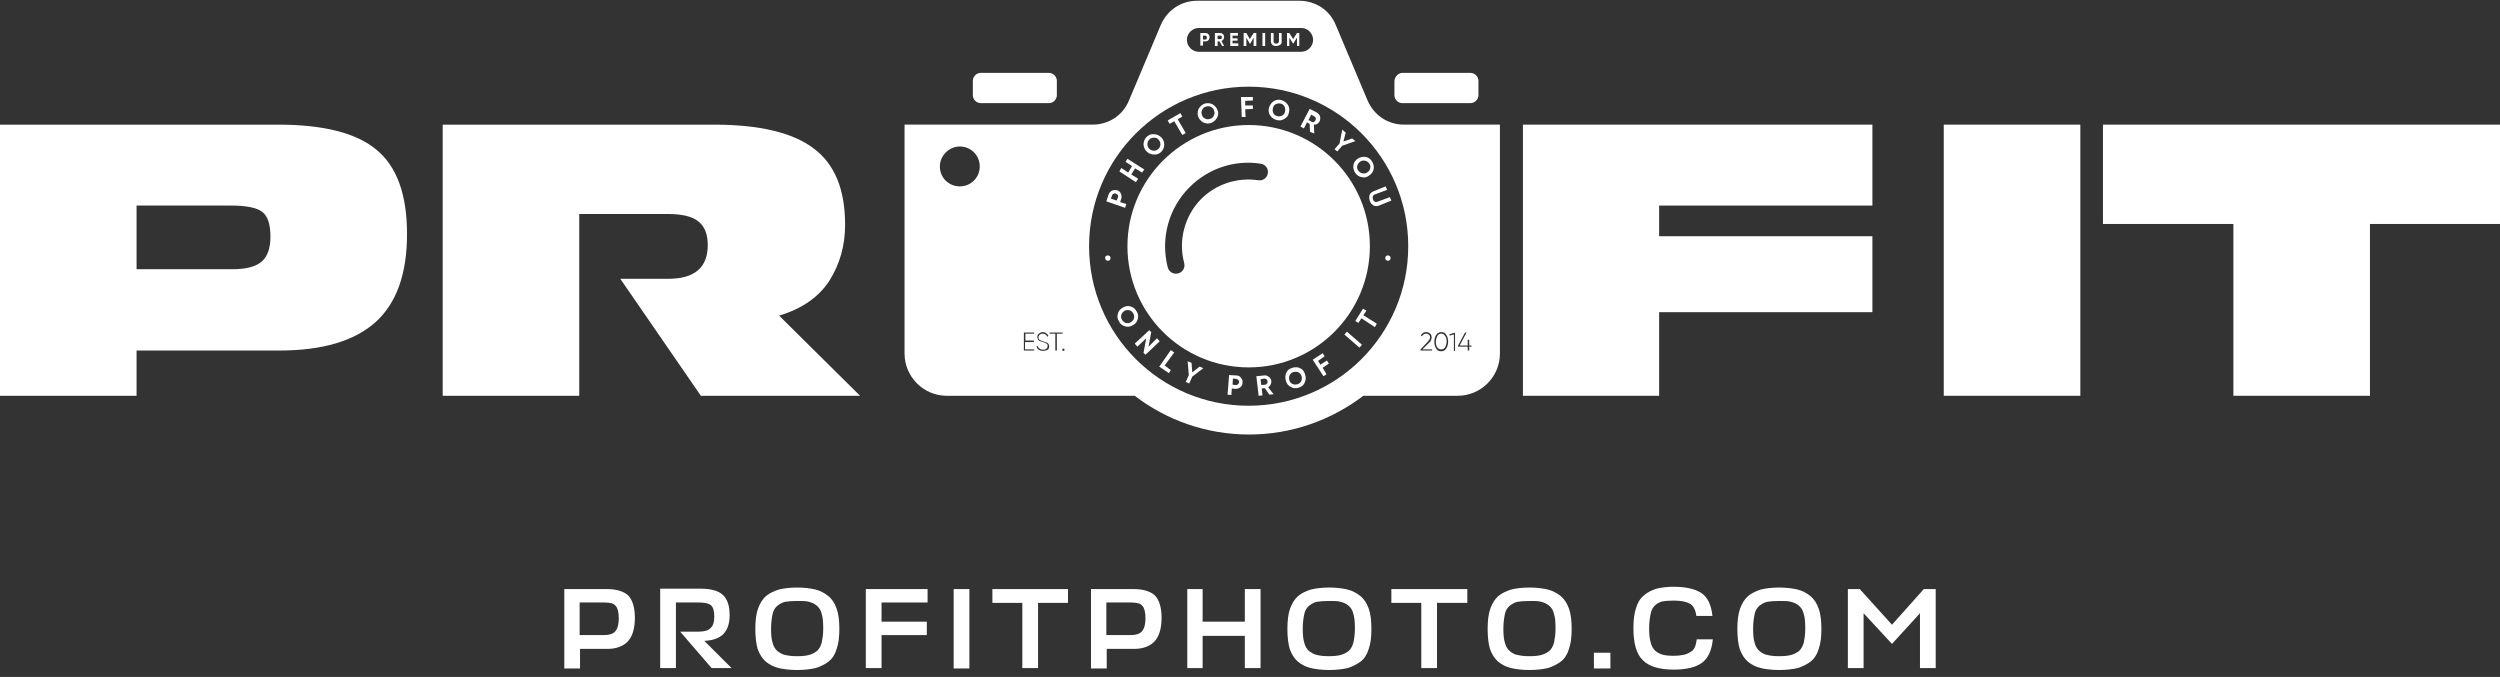 <svg width="325" height="88" viewBox="0 0 325 88" fill="none" xmlns="http://www.w3.org/2000/svg">
<rect x="0" y="0" width="325" height="88" fill="#333333" stroke="none"/>
<path d="M178.084 26.124C177.985 25.875 177.985 25.625 178.034 25.376C178.134 25.127 178.284 24.977 178.533 24.878L180.129 24.23L180.328 24.678L178.733 25.276C178.583 25.326 178.533 25.376 178.483 25.526C178.433 25.625 178.433 25.775 178.483 25.925C178.533 26.074 178.633 26.174 178.733 26.224C178.832 26.274 178.932 26.274 179.082 26.224L180.678 25.625L180.877 26.074L179.281 26.722C179.032 26.822 178.783 26.822 178.583 26.722C178.334 26.573 178.184 26.423 178.084 26.124Z" fill="white"/>
<path d="M177.037 23.033C176.688 22.983 176.389 22.784 176.189 22.485C175.99 22.186 175.89 21.837 175.94 21.488C175.99 21.139 176.189 20.839 176.489 20.64C176.788 20.441 177.137 20.341 177.486 20.391C177.835 20.441 178.134 20.64 178.334 20.939C178.533 21.238 178.633 21.587 178.583 21.936C178.533 22.285 178.334 22.584 178.034 22.784C177.735 23.033 177.386 23.133 177.037 23.033ZM176.439 21.587C176.389 21.787 176.439 22.036 176.588 22.186C176.738 22.385 176.887 22.485 177.137 22.535C177.336 22.584 177.586 22.535 177.785 22.385C177.985 22.235 178.084 22.086 178.134 21.837C178.184 21.637 178.134 21.388 177.985 21.238C177.835 21.039 177.685 20.939 177.436 20.889C177.237 20.839 176.987 20.889 176.788 21.039C176.588 21.188 176.489 21.388 176.439 21.587Z" fill="white"/>
<path d="M176.189 18.345L174.494 18.944L173.845 19.691L173.496 19.392L174.145 18.645L174.494 16.85L174.943 17.248L174.643 18.395L175.79 17.996L176.189 18.345Z" fill="white"/>
<path d="M170.305 17.15L170.255 16.103L169.906 15.903L169.507 16.701L169.058 16.452L170.255 14.158L171.152 14.607C171.352 14.707 171.501 14.906 171.601 15.105C171.651 15.305 171.651 15.554 171.551 15.754C171.501 15.903 171.352 16.003 171.252 16.103C171.103 16.202 170.953 16.202 170.803 16.202L170.853 17.349L170.305 17.15ZM170.454 14.906L170.105 15.604L170.554 15.853C170.654 15.903 170.753 15.903 170.803 15.853C170.903 15.803 170.953 15.754 171.003 15.654C171.053 15.554 171.053 15.454 171.053 15.355C171.003 15.255 170.953 15.205 170.903 15.155L170.454 14.906Z" fill="white"/>
<path d="M166.963 15.455C166.664 15.654 166.315 15.704 165.966 15.604C165.617 15.505 165.318 15.305 165.118 15.006C164.919 14.707 164.869 14.358 164.969 14.009C165.068 13.66 165.268 13.361 165.567 13.161C165.866 12.962 166.215 12.912 166.564 13.012C166.913 13.111 167.213 13.311 167.412 13.61C167.612 13.909 167.662 14.258 167.562 14.607C167.512 15.006 167.312 15.255 166.963 15.455ZM165.567 14.757C165.667 14.956 165.866 15.056 166.066 15.106C166.315 15.156 166.515 15.106 166.714 15.006C166.913 14.906 167.013 14.707 167.063 14.458C167.113 14.208 167.063 14.009 166.963 13.809C166.864 13.61 166.664 13.51 166.465 13.46C166.215 13.411 166.016 13.46 165.816 13.56C165.617 13.66 165.517 13.859 165.467 14.109C165.417 14.358 165.467 14.607 165.567 14.757Z" fill="white"/>
<path d="M162.874 13.062L161.876 13.112V13.71H162.874V14.159L161.876 14.209L161.926 15.206H161.428L161.328 12.613H162.874V13.062Z" fill="white"/>
<path d="M158.186 15.355C157.987 15.654 157.738 15.903 157.389 16.003C157.039 16.102 156.69 16.053 156.391 15.903C156.092 15.704 155.843 15.454 155.743 15.105C155.643 14.756 155.693 14.407 155.843 14.108C156.042 13.809 156.291 13.56 156.64 13.46C156.99 13.36 157.339 13.41 157.638 13.56C157.937 13.759 158.186 14.008 158.286 14.357C158.436 14.657 158.386 15.006 158.186 15.355ZM156.64 15.405C156.84 15.504 157.039 15.554 157.289 15.454C157.538 15.405 157.688 15.255 157.787 15.056C157.887 14.856 157.937 14.657 157.837 14.407C157.787 14.158 157.638 14.008 157.438 13.909C157.239 13.809 157.039 13.759 156.79 13.859C156.541 13.909 156.391 14.058 156.291 14.258C156.192 14.457 156.142 14.657 156.242 14.906C156.291 15.155 156.441 15.305 156.64 15.405Z" fill="white"/>
<path d="M153.449 14.706L153.698 15.155L153.1 15.504L154.147 17.299L153.698 17.548L152.651 15.753L152.052 16.102L151.803 15.653L153.449 14.706Z" fill="white"/>
<path d="M151.354 18.795C151.354 19.144 151.204 19.493 150.955 19.742C150.706 19.992 150.357 20.141 150.008 20.091C149.659 20.091 149.309 19.942 149.06 19.693C148.811 19.443 148.661 19.094 148.661 18.745C148.661 18.396 148.811 18.047 149.06 17.798C149.309 17.549 149.659 17.399 150.008 17.449C150.357 17.449 150.706 17.599 150.955 17.848C151.204 18.097 151.354 18.396 151.354 18.795ZM150.008 19.593C150.207 19.593 150.407 19.543 150.606 19.344C150.756 19.194 150.855 18.995 150.855 18.745C150.855 18.546 150.756 18.297 150.606 18.147C150.456 17.948 150.257 17.898 150.008 17.898C149.758 17.898 149.609 17.948 149.409 18.147C149.26 18.297 149.16 18.496 149.16 18.745C149.16 18.995 149.26 19.194 149.409 19.344C149.559 19.493 149.758 19.593 150.008 19.593Z" fill="white"/>
<path d="M146.317 21.038L146.567 20.64L148.761 22.036L148.462 22.434L147.564 21.886L147.065 22.684L147.963 23.232L147.664 23.681L145.519 22.285L145.769 21.836L146.666 22.434L147.165 21.587L146.317 21.038Z" fill="white"/>
<path d="M144.123 25.276C144.223 25.027 144.372 24.878 144.572 24.778C144.771 24.678 145.021 24.678 145.22 24.728C145.469 24.828 145.619 24.927 145.719 25.177C145.819 25.376 145.819 25.625 145.769 25.825L145.619 26.274L146.417 26.523L146.267 27.021L143.824 26.174L144.123 25.276ZM145.32 25.675C145.37 25.576 145.37 25.476 145.32 25.376C145.27 25.276 145.22 25.227 145.07 25.177C144.971 25.127 144.871 25.127 144.771 25.177C144.672 25.227 144.622 25.276 144.572 25.376L144.422 25.825L145.17 26.074L145.32 25.675Z" fill="white"/>
<path d="M177.187 40.134L177.635 40.383L177.236 40.981L178.982 42.078L178.733 42.527L176.987 41.38L176.588 41.978L176.189 41.729L177.187 40.134Z" fill="white"/>
<path d="M175.098 43.113L174.77 43.489L176.726 45.192L177.053 44.816L175.098 43.113Z" fill="white"/>
<path d="M172.2 46.316L171.352 46.914L171.651 47.413L172.499 46.864L172.748 47.263L171.95 47.812L172.449 48.659L172.05 48.908L170.654 46.765L171.95 45.917L172.2 46.316Z" fill="white"/>
<path d="M169.606 49.756C169.457 50.105 169.158 50.304 168.808 50.404C168.459 50.504 168.11 50.504 167.811 50.304C167.462 50.155 167.263 49.856 167.163 49.507C167.063 49.158 167.063 48.809 167.213 48.46C167.362 48.111 167.661 47.911 168.011 47.812C168.36 47.712 168.709 47.712 169.008 47.861C169.357 48.011 169.557 48.31 169.656 48.659C169.806 49.108 169.756 49.457 169.606 49.756ZM168.011 49.906C168.21 50.005 168.41 50.005 168.659 49.956C168.858 49.906 169.058 49.756 169.158 49.557C169.257 49.357 169.257 49.158 169.207 48.908C169.108 48.659 169.008 48.51 168.808 48.41C168.609 48.31 168.41 48.31 168.16 48.36C167.961 48.41 167.761 48.559 167.661 48.759C167.562 48.958 167.562 49.158 167.612 49.407C167.661 49.656 167.811 49.806 168.011 49.906Z" fill="white"/>
<path d="M165.018 51.302L164.42 50.454L164.021 50.504L164.121 51.401L163.622 51.451L163.323 48.909L164.32 48.809C164.569 48.759 164.769 48.859 164.968 49.008C165.168 49.158 165.268 49.357 165.268 49.557C165.268 49.706 165.268 49.856 165.168 50.005C165.118 50.155 164.968 50.255 164.869 50.354L165.567 51.252L165.018 51.302ZM163.871 49.307L163.971 50.055L164.47 50.005C164.569 50.005 164.619 49.956 164.719 49.856C164.769 49.756 164.819 49.656 164.769 49.557C164.769 49.457 164.719 49.357 164.619 49.307C164.52 49.258 164.47 49.208 164.37 49.208L163.871 49.307Z" fill="white"/>
<path d="M160.73 48.809C160.979 48.809 161.178 48.908 161.328 49.108C161.478 49.307 161.577 49.507 161.527 49.756C161.527 50.005 161.428 50.205 161.228 50.354C161.029 50.504 160.829 50.554 160.58 50.554L160.131 50.504L160.081 51.351L159.583 51.301L159.782 48.759L160.73 48.809ZM160.63 50.055C160.73 50.055 160.829 50.055 160.929 49.955C161.029 49.906 161.029 49.806 161.079 49.706C161.079 49.606 161.079 49.507 160.979 49.407C160.929 49.307 160.829 49.307 160.73 49.257L160.281 49.208L160.231 50.005L160.63 50.055Z" fill="white"/>
<path d="M156.441 47.862L154.995 48.959L154.596 49.856L154.147 49.657L154.546 48.76L154.396 46.965L154.895 47.164L154.995 48.411L155.942 47.663L156.441 47.862Z" fill="white"/>
<path d="M151.404 47.513L152.202 48.111L151.953 48.51L150.706 47.662L152.202 45.519L152.651 45.818L151.404 47.513Z" fill="white"/>
<path d="M150.407 43.973L150.756 44.372L148.911 46.117L148.661 45.867L149.01 43.973L147.863 45.07L147.514 44.671L149.409 42.926L149.659 43.175L149.31 45.07L150.407 43.973Z" fill="white"/>
<path d="M146.267 42.427C145.918 42.327 145.619 42.127 145.469 41.778C145.27 41.479 145.22 41.13 145.32 40.781C145.419 40.432 145.619 40.183 145.968 39.984C146.317 39.784 146.616 39.734 146.965 39.834C147.314 39.934 147.564 40.133 147.763 40.482C147.963 40.781 148.013 41.13 147.913 41.479C147.813 41.828 147.614 42.127 147.265 42.277C146.965 42.476 146.616 42.526 146.267 42.427ZM145.768 40.931C145.719 41.13 145.719 41.38 145.868 41.579C145.968 41.778 146.167 41.928 146.367 41.978C146.566 42.028 146.816 42.028 147.015 41.878C147.215 41.779 147.364 41.579 147.414 41.38C147.464 41.18 147.464 40.931 147.314 40.731C147.215 40.532 147.015 40.383 146.816 40.333C146.616 40.283 146.367 40.283 146.167 40.432C145.968 40.532 145.868 40.682 145.768 40.931Z" fill="white"/>
<path fill-rule="evenodd" clip-rule="evenodd" d="M138.388 45.468C138.388 45.518 138.388 45.568 138.338 45.568C138.288 45.618 138.288 45.618 138.238 45.618C138.189 45.618 138.139 45.618 138.139 45.568C138.089 45.518 138.089 45.518 138.089 45.468C138.089 45.418 138.089 45.368 138.139 45.368C138.189 45.319 138.189 45.319 138.238 45.319C138.288 45.319 138.338 45.319 138.338 45.368C138.388 45.418 138.388 45.418 138.388 45.468ZM136.493 43.225H138.139V43.374H137.391V45.568H137.191V43.374H136.443V43.225H136.493ZM135.595 45.618C135.396 45.618 135.196 45.568 135.047 45.468C134.897 45.368 134.797 45.219 134.748 45.069L134.897 44.97C134.947 45.119 134.997 45.219 135.147 45.319C135.246 45.418 135.446 45.468 135.595 45.468C135.795 45.468 135.944 45.418 136.044 45.319C136.144 45.219 136.194 45.119 136.194 44.97C136.194 44.82 136.144 44.72 136.044 44.671C135.944 44.621 135.795 44.521 135.595 44.471L135.446 44.421L135.296 44.371C135.246 44.322 135.196 44.322 135.147 44.322C135.047 44.272 134.947 44.172 134.947 44.122C134.897 44.022 134.847 43.923 134.847 43.823C134.847 43.624 134.897 43.474 135.047 43.374C135.196 43.275 135.346 43.175 135.545 43.175C135.745 43.175 135.895 43.225 135.994 43.324C136.144 43.424 136.244 43.524 136.293 43.673L136.144 43.773C136.044 43.524 135.845 43.374 135.545 43.374C135.396 43.374 135.246 43.424 135.147 43.524C135.047 43.624 134.997 43.723 134.997 43.873C134.997 44.022 135.047 44.072 135.147 44.172C135.246 44.222 135.396 44.322 135.595 44.371C135.745 44.421 135.845 44.471 135.895 44.471C135.994 44.521 136.044 44.521 136.144 44.571C136.294 44.671 136.393 44.82 136.393 45.02C136.393 45.219 136.343 45.368 136.194 45.468C135.994 45.568 135.795 45.618 135.595 45.618ZM133.251 44.471V45.418H134.448V45.568H133.102V43.225H134.448V43.374H133.301V44.272H134.398V44.471H133.251ZM191 44.92H191.3V45.069H191V45.568H190.801V45.069H189.554V44.92L190.452 43.225H190.651L189.754 44.92H190.801V44.172H191V44.92ZM188.407 43.474L189.006 43.275H189.155V45.618H189.006V43.474L188.457 43.624L188.407 43.474ZM186.861 45.169C187.011 45.368 187.16 45.418 187.36 45.418C187.559 45.418 187.759 45.319 187.859 45.169C187.958 44.97 188.058 44.72 188.058 44.421C188.058 44.072 188.008 43.823 187.859 43.673C187.759 43.474 187.559 43.374 187.36 43.374C187.16 43.374 186.961 43.474 186.861 43.673C186.762 43.873 186.662 44.122 186.662 44.421C186.662 44.72 186.712 45.02 186.861 45.169ZM188.008 45.319C187.859 45.518 187.659 45.668 187.36 45.668C187.061 45.668 186.861 45.568 186.712 45.319C186.562 45.119 186.462 44.82 186.462 44.421C186.462 44.072 186.562 43.773 186.712 43.524C186.861 43.324 187.061 43.175 187.36 43.175C187.659 43.175 187.859 43.275 188.008 43.524C188.158 43.723 188.258 44.022 188.258 44.421C188.258 44.77 188.158 45.069 188.008 45.319ZM186.163 45.568H184.667V45.418L185.515 44.521C185.764 44.272 185.914 44.022 185.914 43.873C185.914 43.723 185.864 43.574 185.764 43.524C185.664 43.424 185.565 43.374 185.415 43.374C185.166 43.374 184.966 43.474 184.866 43.723L184.717 43.624C184.767 43.474 184.866 43.374 185.016 43.275C185.116 43.175 185.265 43.175 185.415 43.175C185.615 43.175 185.764 43.225 185.914 43.374C186.063 43.474 186.113 43.673 186.113 43.873C186.113 44.022 186.063 44.122 186.013 44.272C185.964 44.421 185.814 44.521 185.664 44.671L184.916 45.418H186.163V45.568ZM155.842 3.638H169.158C170.005 3.638 170.704 4.336 170.704 5.184C170.704 6.032 170.005 6.73 169.158 6.73H155.842C154.995 6.73 154.296 6.032 154.296 5.184C154.296 4.336 154.995 3.638 155.842 3.638ZM162.325 11.267C173.795 11.267 183.071 20.54 183.071 32.007C183.071 43.474 173.795 52.747 162.325 52.747C150.855 52.747 141.58 43.474 141.58 32.007C141.58 20.54 150.905 11.267 162.325 11.267ZM124.774 19.044C126.22 19.044 127.367 20.191 127.367 21.637C127.367 23.083 126.22 24.229 124.774 24.229C123.327 24.229 122.18 23.083 122.18 21.637C122.18 20.241 123.377 19.044 124.774 19.044ZM117.493 16.202H142.028C144.123 16.202 145.968 15.006 146.766 13.061L150.905 3.24C151.753 1.295 153.548 0.099 155.643 0.099H168.908C171.003 0.099 172.848 1.295 173.646 3.24L177.785 13.061C178.633 15.006 180.428 16.202 182.523 16.202H194.99V45.967C194.99 49.008 192.497 51.451 189.504 51.451H177.236C173.097 54.592 167.961 56.487 162.375 56.487C156.79 56.487 151.603 54.592 147.514 51.451H123.078C120.036 51.451 117.592 48.958 117.592 45.967V16.202H117.493Z" fill="white"/>
<path fill-rule="evenodd" clip-rule="evenodd" d="M182.323 9.472H191.15C191.699 9.472 192.197 9.92 192.197 10.519V12.363C192.197 12.912 191.748 13.41 191.15 13.41H182.323C181.775 13.41 181.276 12.962 181.276 12.363V10.519C181.326 9.97 181.775 9.472 182.323 9.472Z" fill="white"/>
<path fill-rule="evenodd" clip-rule="evenodd" d="M127.516 9.472H136.343C136.892 9.472 137.391 9.92 137.391 10.519V12.363C137.391 12.912 136.942 13.41 136.343 13.41H127.516C126.968 13.41 126.469 12.962 126.469 12.363V10.519C126.469 9.97 126.918 9.472 127.516 9.472Z" fill="white"/>
<path fill-rule="evenodd" clip-rule="evenodd" d="M153.947 34.2C154.097 34.799 153.748 35.397 153.149 35.547C152.551 35.696 151.953 35.347 151.803 34.749C150.855 31.009 151.903 27.071 154.646 24.329C157.089 21.886 160.53 20.739 163.921 21.288C164.52 21.387 164.919 21.936 164.819 22.534C164.719 23.132 164.171 23.531 163.572 23.431C160.829 23.032 158.087 23.93 156.142 25.874C153.997 28.068 153.149 31.259 153.947 34.2ZM162.325 16.252C171.003 16.252 178.084 23.282 178.084 32.007C178.084 40.682 171.053 47.761 162.325 47.761C153.648 47.761 146.567 40.732 146.567 32.007C146.567 23.332 153.648 16.252 162.325 16.252Z" fill="white"/>
<path d="M168.908 4.287V5.982H168.609V4.885L168.11 5.683L167.611 4.885V5.982H167.312V4.287H167.611L168.11 5.085L168.609 4.287H168.908Z" fill="white"/>
<path d="M165.866 5.982C165.667 5.982 165.517 5.932 165.418 5.833C165.318 5.733 165.218 5.583 165.218 5.434V4.287H165.567V5.384C165.567 5.484 165.617 5.534 165.667 5.583C165.717 5.633 165.816 5.683 165.916 5.683C166.016 5.683 166.116 5.633 166.166 5.583C166.215 5.534 166.265 5.484 166.265 5.384V4.287H166.614V5.434C166.614 5.633 166.565 5.733 166.415 5.833C166.215 5.932 166.066 5.982 165.866 5.982Z" fill="white"/>
<path d="M164.47 4.287H164.121V5.982H164.47V4.287Z" fill="white"/>
<path d="M163.323 4.287V5.982H162.974V4.885L162.525 5.683H162.475L162.026 4.885V5.982H161.677V4.287H162.026L162.475 5.085L162.974 4.287H163.323Z" fill="white"/>
<path d="M160.231 5.633H160.979V5.982H159.932V4.287H160.929V4.636H160.231V4.985H160.879V5.284H160.231V5.633Z" fill="white"/>
<path d="M158.885 5.982L158.535 5.384H158.286V5.982H157.937V4.287H158.585C158.735 4.287 158.885 4.337 158.984 4.437C159.084 4.536 159.134 4.686 159.134 4.836C159.134 4.935 159.084 5.035 159.034 5.135C158.984 5.234 158.885 5.284 158.785 5.334L159.134 5.982H158.885ZM158.286 4.586V5.085H158.635C158.685 5.085 158.735 5.085 158.785 5.035C158.835 4.985 158.835 4.935 158.835 4.836C158.835 4.786 158.835 4.686 158.785 4.686C158.735 4.636 158.685 4.636 158.635 4.636H158.286V4.586Z" fill="white"/>
<path d="M156.69 4.287C156.84 4.287 156.99 4.337 157.089 4.437C157.189 4.536 157.239 4.686 157.239 4.836C157.239 4.985 157.189 5.135 157.089 5.234C156.99 5.334 156.84 5.384 156.69 5.384H156.391V5.932H156.042V4.287H156.69ZM156.69 5.135C156.74 5.135 156.84 5.135 156.84 5.085C156.89 5.035 156.89 4.985 156.89 4.885C156.89 4.836 156.89 4.736 156.84 4.686C156.79 4.636 156.74 4.636 156.69 4.636H156.391V5.135H156.69Z" fill="white"/>
<path fill-rule="evenodd" clip-rule="evenodd" d="M144.023 33.203C144.223 33.203 144.372 33.353 144.372 33.552C144.372 33.752 144.223 33.901 144.023 33.901C143.824 33.901 143.674 33.752 143.674 33.552C143.624 33.353 143.824 33.203 144.023 33.203Z" fill="white"/>
<path fill-rule="evenodd" clip-rule="evenodd" d="M180.428 33.203C180.628 33.203 180.777 33.353 180.777 33.552C180.777 33.752 180.628 33.901 180.428 33.901C180.229 33.901 180.079 33.752 180.079 33.552C180.079 33.353 180.229 33.203 180.428 33.203Z" fill="white"/>
<path d="M30.071 26.723H17.754V34.999H30.221C31.916 34.999 33.163 34.7 33.961 34.052C34.759 33.404 35.158 32.307 35.158 30.761C35.158 29.166 34.809 28.069 34.061 27.521C33.413 27.022 32.066 26.723 30.071 26.723ZM52.912 30.412C52.912 35.597 51.565 39.386 48.822 41.879C46.08 44.322 41.94 45.569 36.305 45.569H17.754V51.452H0V16.203H36.155C42.09 16.203 46.379 17.3 48.972 19.494C51.615 21.687 52.912 25.327 52.912 30.412Z" fill="white"/>
<path d="M111.808 51.452H91.112L80.639 36.245H86.873C90.264 36.245 92.009 34.8 92.009 31.858C92.009 30.462 91.611 29.415 90.763 28.767C89.965 28.119 88.618 27.82 86.823 27.82H75.303V51.452H57.55V16.203H92.807C98.742 16.203 103.08 17.25 105.773 19.294C108.516 21.338 109.863 24.629 109.863 29.216C109.863 31.958 109.165 34.351 107.818 36.495C106.472 38.589 104.277 40.134 101.285 41.032L111.808 51.452Z" fill="white"/>
<path d="M243.413 30.711V40.583H215.686V51.452H197.982V16.203H243.413V26.723H215.686V30.711H243.413Z" fill="white"/>
<path d="M270.443 16.203H252.689V51.452H270.443V16.203Z" fill="white"/>
<path d="M325 16.203V29.116H308.094V51.452H290.341V29.116H273.385V16.203H325Z" fill="white"/>
<path d="M78.545 78.324H75.353V82.562H78.545C79.193 82.562 79.692 82.412 79.991 82.063C80.29 81.714 80.44 81.166 80.44 80.368C80.44 79.57 80.29 79.022 80.041 78.773C79.791 78.424 79.293 78.324 78.545 78.324ZM82.534 80.318C82.534 81.665 82.235 82.712 81.636 83.36C81.038 84.008 80.14 84.357 78.944 84.357H75.403V86.9H73.358V76.579H78.894C80.19 76.579 81.088 76.878 81.686 77.427C82.235 78.025 82.534 78.972 82.534 80.318Z" fill="white"/>
<path d="M95.101 86.85H92.508L88.419 82.113H90.862C91.56 82.113 92.059 81.964 92.358 81.665C92.707 81.365 92.857 80.867 92.857 80.119C92.857 79.421 92.707 78.922 92.408 78.673C92.109 78.424 91.56 78.324 90.812 78.324H87.87V86.85H85.825V76.529H91.062C92.408 76.529 93.356 76.779 93.954 77.327C94.553 77.875 94.852 78.723 94.852 79.969C94.852 81.016 94.603 81.814 94.054 82.412C93.505 82.961 92.707 83.26 91.56 83.31L95.101 86.85Z" fill="white"/>
<path d="M102.133 85.155C102.532 85.254 103.03 85.304 103.629 85.304C104.277 85.304 104.776 85.254 105.125 85.155C105.524 85.055 105.823 84.905 106.172 84.656C106.471 84.407 106.671 84.058 106.821 83.559C106.92 83.061 107.02 82.462 107.02 81.715C107.02 80.917 106.97 80.269 106.821 79.82C106.721 79.321 106.471 78.972 106.172 78.723C105.873 78.474 105.524 78.324 105.125 78.225C104.776 78.125 104.227 78.125 103.629 78.125C102.981 78.125 102.482 78.175 102.133 78.225C101.784 78.274 101.435 78.474 101.086 78.723C100.786 78.972 100.537 79.321 100.437 79.82C100.338 80.319 100.238 80.917 100.238 81.715C100.238 82.462 100.288 83.111 100.437 83.559C100.537 84.008 100.786 84.407 101.086 84.656C101.435 84.905 101.734 85.105 102.133 85.155ZM106.023 86.85C105.374 86.999 104.576 87.099 103.629 87.099C102.681 87.099 101.883 86.999 101.235 86.85C100.587 86.7 100.038 86.401 99.54 86.002C99.091 85.603 98.742 85.055 98.492 84.357C98.293 83.659 98.193 82.811 98.193 81.764C98.193 80.717 98.293 79.82 98.542 79.122C98.792 78.424 99.141 77.876 99.59 77.477C100.088 77.078 100.637 76.829 101.285 76.629C101.933 76.48 102.681 76.38 103.629 76.38C104.527 76.38 105.324 76.48 105.973 76.629C106.621 76.779 107.17 77.078 107.668 77.477C108.167 77.876 108.516 78.424 108.765 79.122C109.015 79.82 109.115 80.717 109.115 81.764C109.115 82.811 109.015 83.659 108.765 84.357C108.566 85.055 108.217 85.603 107.718 86.002C107.269 86.351 106.671 86.65 106.023 86.85Z" fill="white"/>
<path d="M120.485 80.817V82.562H114.6V86.85H112.556V76.579H120.585V78.324H114.6V80.817H120.485Z" fill="white"/>
<path d="M126.02 76.579H123.976V86.9H126.02V76.579Z" fill="white"/>
<path d="M138.837 76.579V78.374H134.947V86.85H132.903V78.374H129.013V76.579H138.837Z" fill="white"/>
<path d="M147.016 78.324H143.824V82.562H147.016C147.664 82.562 148.163 82.412 148.462 82.063C148.761 81.714 148.911 81.166 148.911 80.368C148.911 79.57 148.761 79.022 148.512 78.773C148.262 78.424 147.764 78.324 147.016 78.324ZM151.005 80.318C151.005 81.665 150.706 82.712 150.107 83.36C149.509 84.008 148.611 84.357 147.414 84.357H143.874V86.9H141.829V76.579H147.365C148.661 76.579 149.559 76.878 150.157 77.427C150.706 78.025 151.005 78.972 151.005 80.318Z" fill="white"/>
<path d="M156.341 76.579V80.817H161.827V76.579H163.872V86.85H161.827V82.662H156.341V86.85H154.346V76.579H156.341Z" fill="white"/>
<path d="M171.252 85.155C171.651 85.254 172.15 85.304 172.748 85.304C173.397 85.304 173.895 85.254 174.244 85.155C174.643 85.055 174.942 84.905 175.292 84.656C175.591 84.407 175.79 84.058 175.94 83.559C176.04 83.061 176.139 82.462 176.139 81.715C176.139 80.917 176.089 80.269 175.94 79.82C175.84 79.321 175.591 78.972 175.292 78.723C174.992 78.474 174.643 78.324 174.244 78.225C173.895 78.125 173.347 78.125 172.748 78.125C172.1 78.125 171.601 78.175 171.252 78.225C170.903 78.274 170.554 78.474 170.205 78.723C169.906 78.972 169.656 79.321 169.557 79.82C169.457 80.319 169.357 80.917 169.357 81.715C169.357 82.462 169.407 83.111 169.557 83.559C169.656 84.008 169.906 84.407 170.205 84.656C170.554 84.905 170.903 85.105 171.252 85.155ZM175.192 86.85C174.544 86.999 173.746 87.099 172.798 87.099C171.851 87.099 171.053 86.999 170.404 86.85C169.756 86.7 169.207 86.401 168.709 86.002C168.26 85.603 167.911 85.055 167.662 84.357C167.462 83.659 167.362 82.811 167.362 81.764C167.362 80.717 167.462 79.82 167.711 79.122C167.961 78.424 168.31 77.876 168.759 77.477C169.257 77.078 169.806 76.829 170.454 76.629C171.103 76.48 171.851 76.38 172.798 76.38C173.696 76.38 174.494 76.48 175.142 76.629C175.79 76.779 176.339 77.078 176.838 77.477C177.336 77.876 177.685 78.424 177.935 79.122C178.184 79.82 178.284 80.717 178.284 81.764C178.284 82.811 178.184 83.659 177.935 84.357C177.735 85.055 177.386 85.603 176.887 86.002C176.389 86.351 175.84 86.65 175.192 86.85Z" fill="white"/>
<path d="M190.751 76.579V78.374H186.811V86.85H184.767V78.374H180.877V76.579H190.751Z" fill="white"/>
<path d="M197.334 85.155C197.733 85.254 198.232 85.304 198.83 85.304C199.478 85.304 199.977 85.254 200.326 85.155C200.725 85.055 201.024 84.905 201.373 84.656C201.673 84.407 201.872 84.058 202.022 83.559C202.121 83.061 202.221 82.462 202.221 81.715C202.221 80.917 202.171 80.269 202.022 79.82C201.922 79.321 201.673 78.972 201.373 78.723C201.074 78.474 200.725 78.324 200.326 78.225C199.977 78.125 199.429 78.125 198.83 78.125C198.182 78.125 197.683 78.175 197.334 78.225C196.985 78.274 196.636 78.474 196.287 78.723C195.988 78.972 195.738 79.321 195.638 79.82C195.539 80.319 195.439 80.917 195.439 81.715C195.439 82.462 195.489 83.111 195.638 83.559C195.738 84.008 195.988 84.407 196.287 84.656C196.586 84.905 196.935 85.105 197.334 85.155ZM201.224 86.85C200.576 86.999 199.778 87.099 198.83 87.099C197.883 87.099 197.085 86.999 196.436 86.85C195.788 86.7 195.239 86.401 194.741 86.002C194.292 85.603 193.943 85.055 193.694 84.357C193.494 83.659 193.394 82.811 193.394 81.764C193.394 80.717 193.494 79.82 193.743 79.122C193.993 78.424 194.342 77.876 194.791 77.477C195.289 77.078 195.838 76.829 196.486 76.629C197.135 76.48 197.883 76.38 198.83 76.38C199.728 76.38 200.526 76.48 201.174 76.629C201.822 76.779 202.371 77.078 202.87 77.477C203.368 77.876 203.717 78.424 203.967 79.122C204.216 79.82 204.316 80.717 204.316 81.764C204.316 82.811 204.216 83.659 203.967 84.357C203.767 85.055 203.418 85.603 202.919 86.002C202.421 86.351 201.872 86.65 201.224 86.85Z" fill="white"/>
<path d="M209.352 84.856H207.208V86.9H209.352V84.856Z" fill="white"/>
<path d="M220.573 83.111H222.668C222.518 84.556 222.069 85.554 221.271 86.152C220.473 86.75 219.227 87.049 217.581 87.049C215.736 87.049 214.389 86.65 213.591 85.853C212.744 85.055 212.345 83.659 212.345 81.665C212.345 80.618 212.444 79.72 212.694 79.022C212.893 78.324 213.242 77.776 213.741 77.377C214.19 76.978 214.738 76.729 215.337 76.53C215.935 76.38 216.683 76.28 217.581 76.28C219.227 76.28 220.424 76.579 221.222 77.128C222.019 77.676 222.468 78.673 222.618 80.069H220.523C220.424 79.272 220.124 78.723 219.676 78.474C219.227 78.225 218.529 78.075 217.581 78.075C216.983 78.075 216.484 78.125 216.135 78.175C215.786 78.275 215.437 78.424 215.187 78.673C214.888 78.923 214.689 79.272 214.589 79.77C214.489 80.269 214.389 80.867 214.389 81.665C214.389 82.413 214.439 83.061 214.589 83.51C214.689 84.008 214.938 84.357 215.187 84.606C215.487 84.856 215.786 85.005 216.135 85.105C216.484 85.205 216.983 85.254 217.531 85.254C218.529 85.254 219.227 85.105 219.676 84.806C220.224 84.556 220.473 84.008 220.573 83.111Z" fill="white"/>
<path d="M229.799 85.155C230.198 85.254 230.697 85.304 231.295 85.304C231.943 85.304 232.442 85.254 232.791 85.155C233.19 85.055 233.489 84.905 233.839 84.656C234.138 84.407 234.337 84.058 234.487 83.559C234.587 83.061 234.686 82.462 234.686 81.715C234.686 80.917 234.636 80.269 234.487 79.82C234.387 79.321 234.138 78.972 233.839 78.723C233.539 78.474 233.19 78.324 232.791 78.225C232.442 78.125 231.894 78.125 231.295 78.125C230.647 78.125 230.148 78.175 229.799 78.225C229.45 78.274 229.101 78.474 228.752 78.723C228.453 78.972 228.203 79.321 228.104 79.82C228.004 80.319 227.904 80.917 227.904 81.715C227.904 82.462 227.954 83.111 228.104 83.559C228.203 84.008 228.453 84.407 228.752 84.656C229.101 84.905 229.4 85.105 229.799 85.155ZM233.689 86.85C233.041 86.999 232.243 87.099 231.295 87.099C230.348 87.099 229.55 86.999 228.901 86.85C228.253 86.7 227.705 86.401 227.206 86.002C226.757 85.603 226.408 85.055 226.159 84.357C225.959 83.659 225.859 82.811 225.859 81.764C225.859 80.717 225.959 79.82 226.208 79.122C226.458 78.424 226.807 77.876 227.256 77.477C227.754 77.078 228.303 76.829 228.951 76.629C229.6 76.48 230.348 76.38 231.295 76.38C232.193 76.38 232.991 76.48 233.639 76.629C234.287 76.779 234.836 77.078 235.335 77.477C235.833 77.876 236.182 78.424 236.432 79.122C236.681 79.82 236.781 80.717 236.781 81.764C236.781 82.811 236.681 83.659 236.432 84.357C236.232 85.055 235.883 85.603 235.384 86.002C234.936 86.351 234.337 86.65 233.689 86.85Z" fill="white"/>
<path d="M245.957 83.709L242.266 79.72V86.85H240.222V76.579H241.768L245.957 81.216L250.096 76.579H251.642V86.85H249.597V79.72L245.957 83.709Z" fill="white"/>
</svg>
